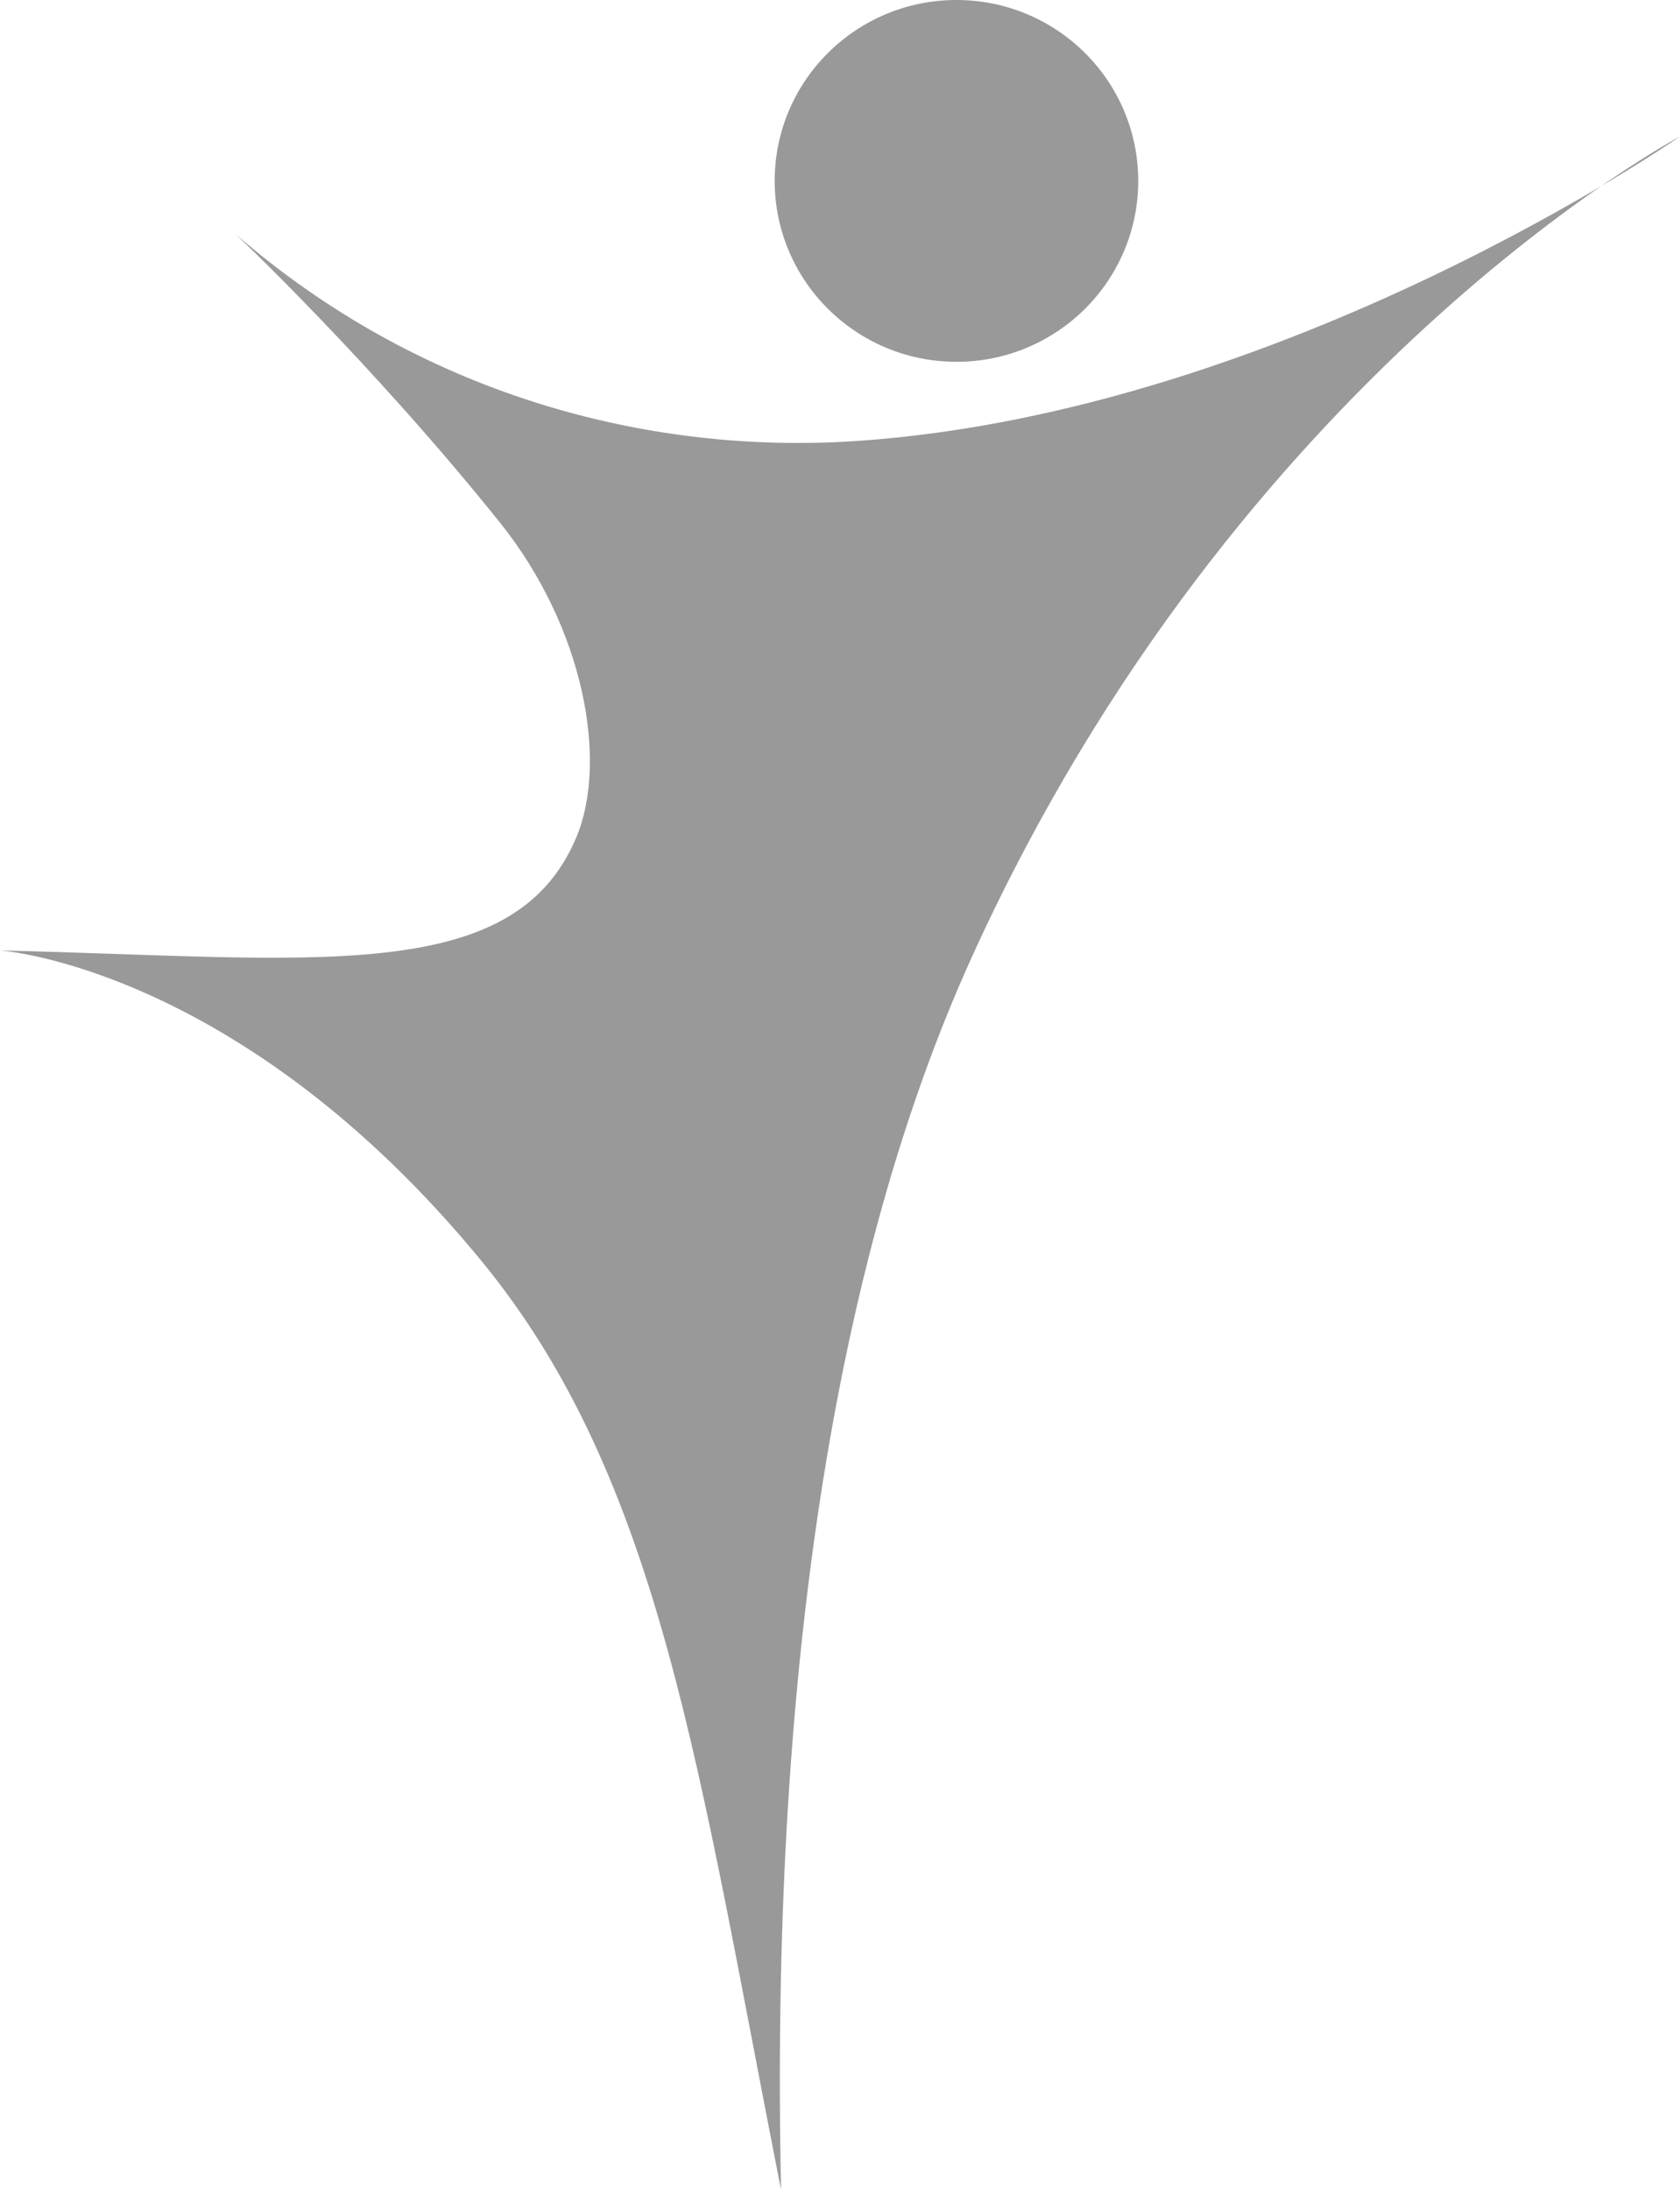 <svg xmlns="http://www.w3.org/2000/svg" width="33" height="43" viewBox="0 0 33 43" fill="none"><path d="M9.456 24.76C4.705 18.975 0 18.664 0 18.664C6.142 18.808 10.088 19.39 11.322 16.44C11.946 14.947 11.479 12.331 9.818 10.259C7.288 7.104 4.631 4.6 4.631 4.6C8.197 7.697 12.661 8.954 16.886 8.656C25.265 8.065 33 2.68 33 2.68C33 2.68 24.341 7.268 19.105 18.76C16.342 24.824 15.131 33.13 15.342 43C13.719 34.793 12.997 29.072 9.456 24.76ZM18.788 0C16.816 0 15.217 1.59 15.217 3.552C15.217 5.514 16.816 7.105 18.788 7.105C20.76 7.105 22.358 5.514 22.358 3.552C22.358 1.59 20.759 0 18.788 0Z" fill="#999999"></path></svg>